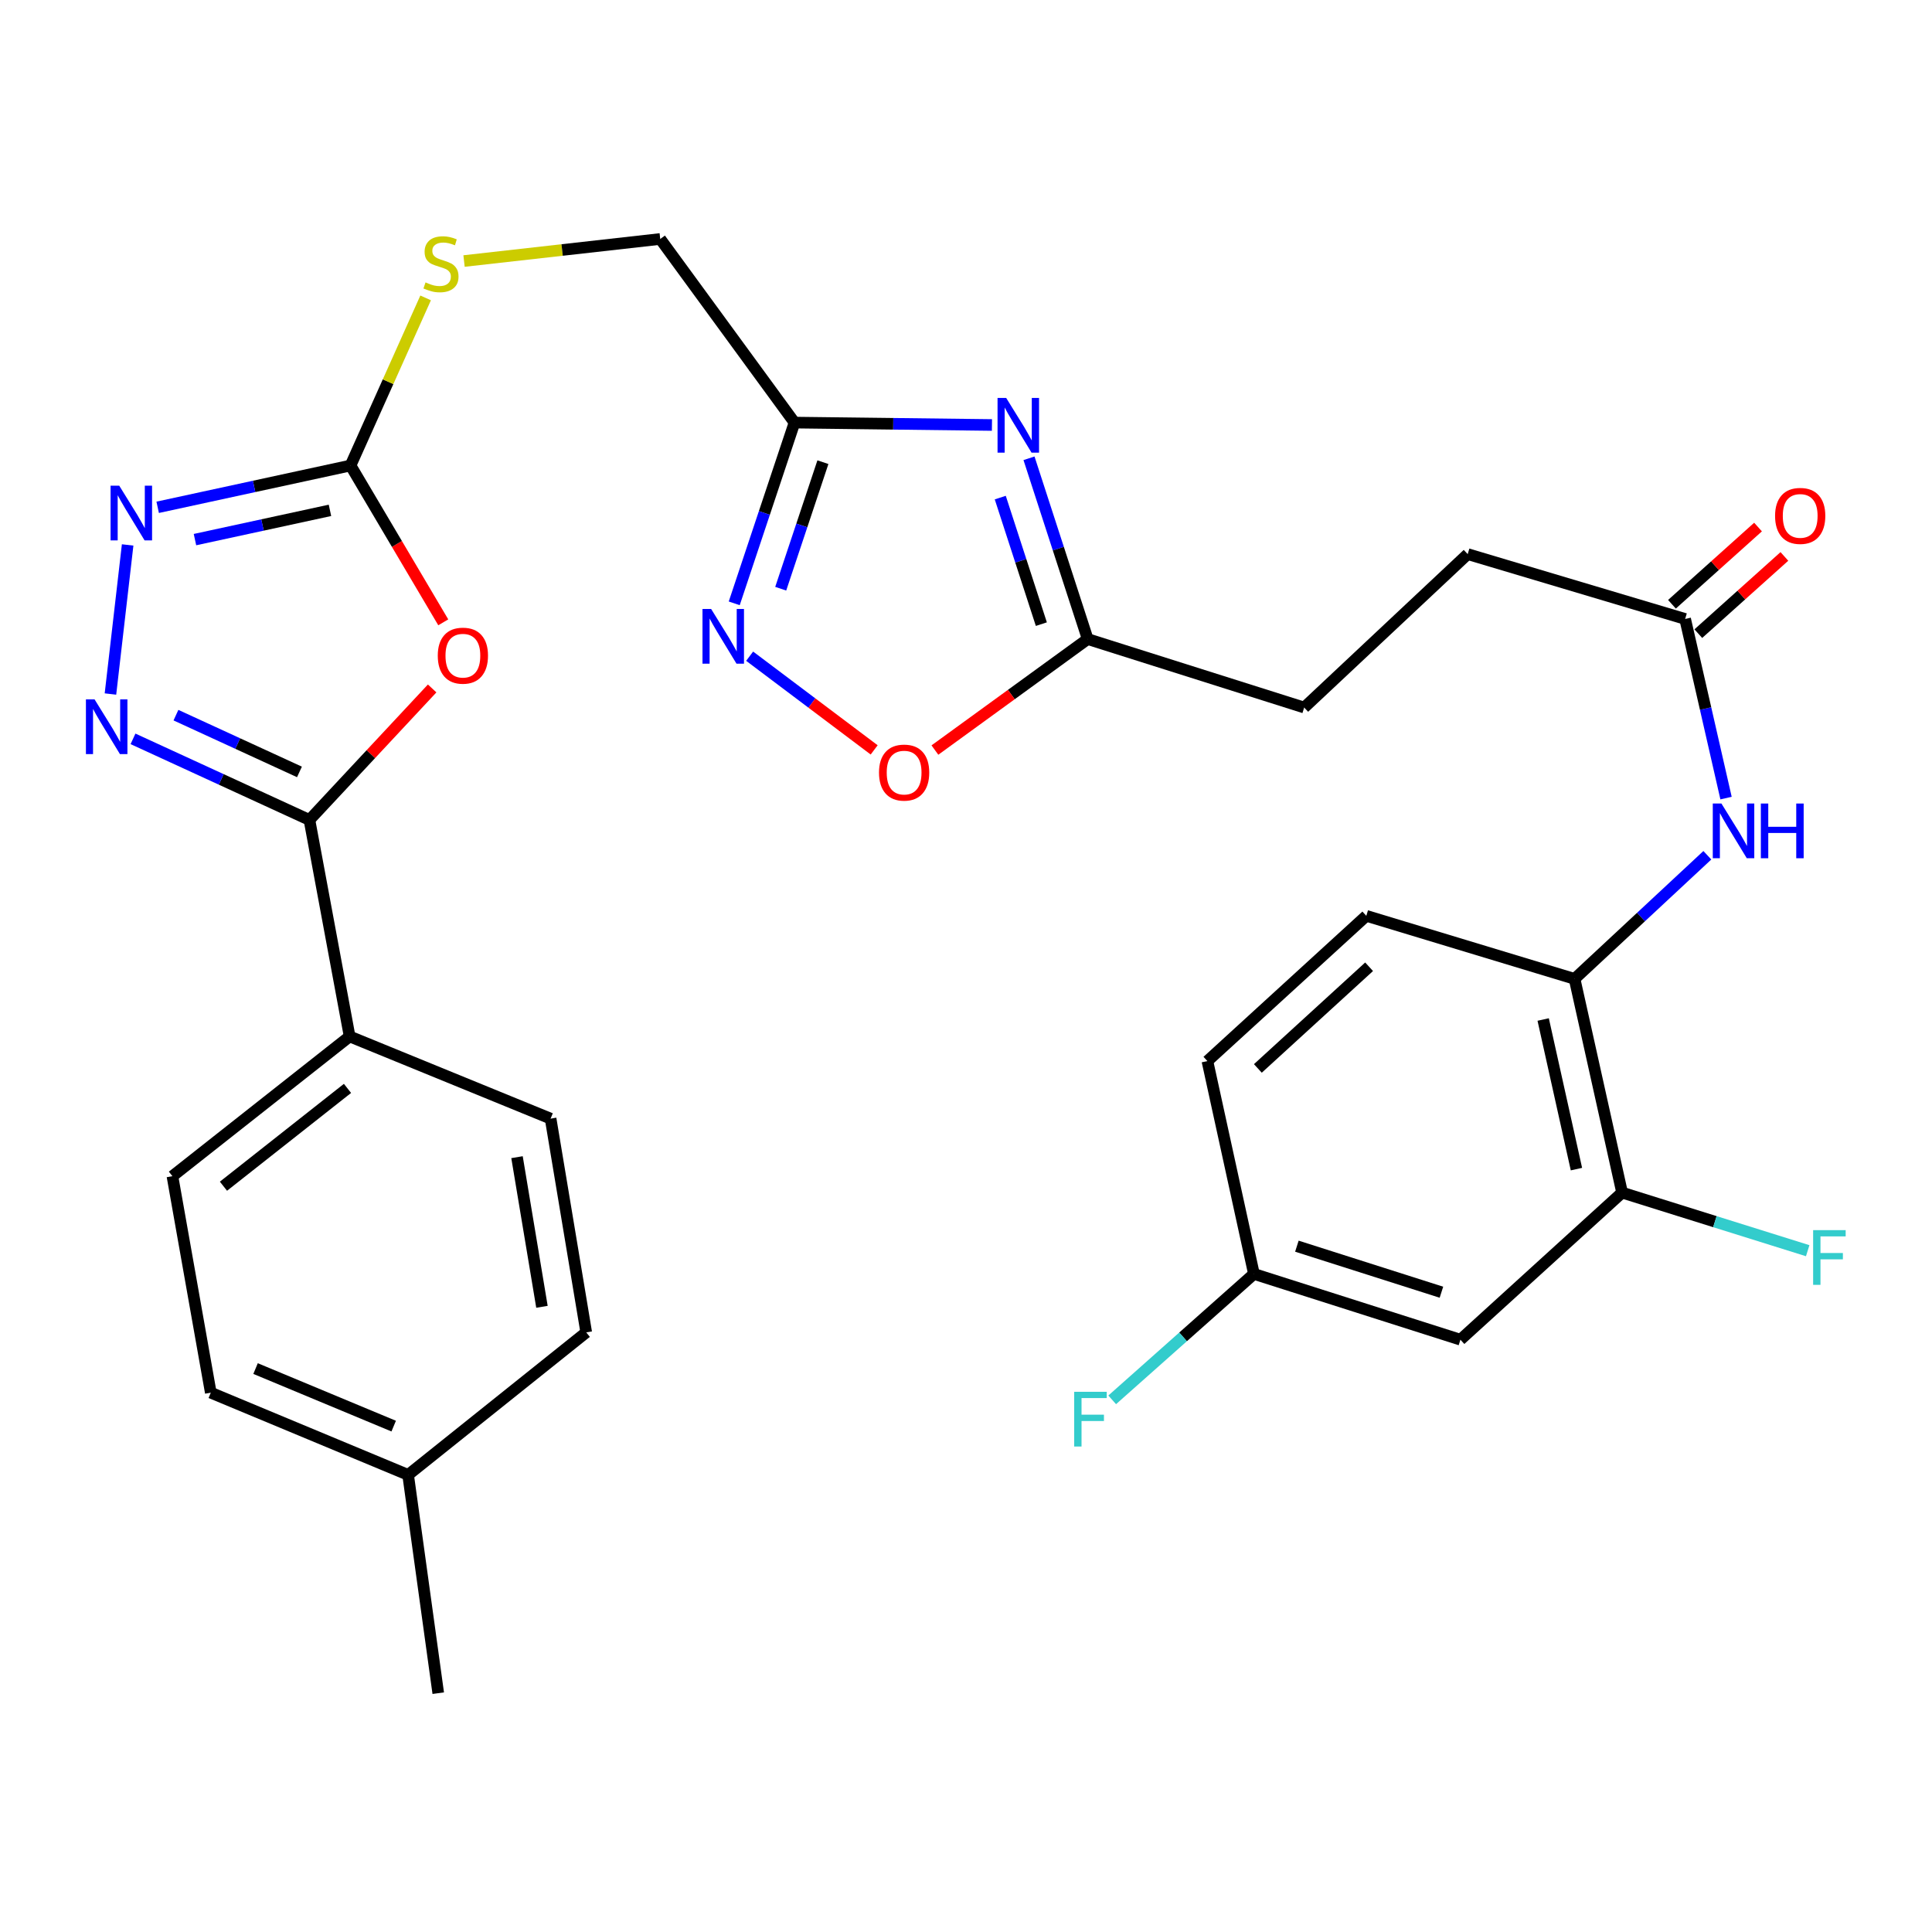 <?xml version='1.0' encoding='iso-8859-1'?>
<svg version='1.1' baseProfile='full'
              xmlns='http://www.w3.org/2000/svg'
                      xmlns:rdkit='http://www.rdkit.org/xml'
                      xmlns:xlink='http://www.w3.org/1999/xlink'
                  xml:space='preserve'
width='1000px' height='1000px' viewBox='0 0 1000 1000'>
<!-- END OF HEADER -->
<rect style='opacity:1.0;fill:#FFFFFF;stroke:none' width='1000' height='1000' x='0' y='0'> </rect>
<path class='bond-0' d='M 223.68,356.341 L 191.923,390.372' style='fill:none;fill-rule:evenodd;stroke:#FF0000;stroke-width:6px;stroke-linecap:butt;stroke-linejoin:miter;stroke-opacity:1' />
<path class='bond-0' d='M 191.923,390.372 L 160.165,424.403' style='fill:none;fill-rule:evenodd;stroke:#000000;stroke-width:6px;stroke-linecap:butt;stroke-linejoin:miter;stroke-opacity:1' />
<path class='bond-3' d='M 229.434,322.115 L 205.434,281.531' style='fill:none;fill-rule:evenodd;stroke:#FF0000;stroke-width:6px;stroke-linecap:butt;stroke-linejoin:miter;stroke-opacity:1' />
<path class='bond-3' d='M 205.434,281.531 L 181.435,240.946' style='fill:none;fill-rule:evenodd;stroke:#000000;stroke-width:6px;stroke-linecap:butt;stroke-linejoin:miter;stroke-opacity:1' />
<path class='bond-1' d='M 160.165,424.403 L 114.504,403.416' style='fill:none;fill-rule:evenodd;stroke:#000000;stroke-width:6px;stroke-linecap:butt;stroke-linejoin:miter;stroke-opacity:1' />
<path class='bond-1' d='M 114.504,403.416 L 68.842,382.43' style='fill:none;fill-rule:evenodd;stroke:#0000FF;stroke-width:6px;stroke-linecap:butt;stroke-linejoin:miter;stroke-opacity:1' />
<path class='bond-1' d='M 154.999,399.544 L 123.035,384.854' style='fill:none;fill-rule:evenodd;stroke:#000000;stroke-width:6px;stroke-linecap:butt;stroke-linejoin:miter;stroke-opacity:1' />
<path class='bond-1' d='M 123.035,384.854 L 91.072,370.163' style='fill:none;fill-rule:evenodd;stroke:#0000FF;stroke-width:6px;stroke-linecap:butt;stroke-linejoin:miter;stroke-opacity:1' />
<path class='bond-13' d='M 160.165,424.403 L 180.97,536.459' style='fill:none;fill-rule:evenodd;stroke:#000000;stroke-width:6px;stroke-linecap:butt;stroke-linejoin:miter;stroke-opacity:1' />
<path class='bond-31' d='M 57.169,359.223 L 66.067,282.058' style='fill:none;fill-rule:evenodd;stroke:#0000FF;stroke-width:6px;stroke-linecap:butt;stroke-linejoin:miter;stroke-opacity:1' />
<path class='bond-2' d='M 513.432,219.976 L 462.332,219.355' style='fill:none;fill-rule:evenodd;stroke:#0000FF;stroke-width:6px;stroke-linecap:butt;stroke-linejoin:miter;stroke-opacity:1' />
<path class='bond-2' d='M 462.332,219.355 L 411.233,218.735' style='fill:none;fill-rule:evenodd;stroke:#000000;stroke-width:6px;stroke-linecap:butt;stroke-linejoin:miter;stroke-opacity:1' />
<path class='bond-7' d='M 532.609,237.21 L 547.799,283.995' style='fill:none;fill-rule:evenodd;stroke:#0000FF;stroke-width:6px;stroke-linecap:butt;stroke-linejoin:miter;stroke-opacity:1' />
<path class='bond-7' d='M 547.799,283.995 L 562.99,330.779' style='fill:none;fill-rule:evenodd;stroke:#000000;stroke-width:6px;stroke-linecap:butt;stroke-linejoin:miter;stroke-opacity:1' />
<path class='bond-7' d='M 517.735,257.554 L 528.369,290.303' style='fill:none;fill-rule:evenodd;stroke:#0000FF;stroke-width:6px;stroke-linecap:butt;stroke-linejoin:miter;stroke-opacity:1' />
<path class='bond-7' d='M 528.369,290.303 L 539.002,323.053' style='fill:none;fill-rule:evenodd;stroke:#000000;stroke-width:6px;stroke-linecap:butt;stroke-linejoin:miter;stroke-opacity:1' />
<path class='bond-4' d='M 181.435,240.946 L 131.525,251.765' style='fill:none;fill-rule:evenodd;stroke:#000000;stroke-width:6px;stroke-linecap:butt;stroke-linejoin:miter;stroke-opacity:1' />
<path class='bond-4' d='M 131.525,251.765 L 81.614,262.584' style='fill:none;fill-rule:evenodd;stroke:#0000FF;stroke-width:6px;stroke-linecap:butt;stroke-linejoin:miter;stroke-opacity:1' />
<path class='bond-4' d='M 170.79,264.157 L 135.852,271.731' style='fill:none;fill-rule:evenodd;stroke:#000000;stroke-width:6px;stroke-linecap:butt;stroke-linejoin:miter;stroke-opacity:1' />
<path class='bond-4' d='M 135.852,271.731 L 100.915,279.304' style='fill:none;fill-rule:evenodd;stroke:#0000FF;stroke-width:6px;stroke-linecap:butt;stroke-linejoin:miter;stroke-opacity:1' />
<path class='bond-15' d='M 181.435,240.946 L 200.869,197.569' style='fill:none;fill-rule:evenodd;stroke:#000000;stroke-width:6px;stroke-linecap:butt;stroke-linejoin:miter;stroke-opacity:1' />
<path class='bond-15' d='M 200.869,197.569 L 220.303,154.192' style='fill:none;fill-rule:evenodd;stroke:#CCCC00;stroke-width:6px;stroke-linecap:butt;stroke-linejoin:miter;stroke-opacity:1' />
<path class='bond-5' d='M 411.233,218.735 L 341.738,123.692' style='fill:none;fill-rule:evenodd;stroke:#000000;stroke-width:6px;stroke-linecap:butt;stroke-linejoin:miter;stroke-opacity:1' />
<path class='bond-6' d='M 411.233,218.735 L 395.636,265.51' style='fill:none;fill-rule:evenodd;stroke:#000000;stroke-width:6px;stroke-linecap:butt;stroke-linejoin:miter;stroke-opacity:1' />
<path class='bond-6' d='M 395.636,265.51 L 380.039,312.285' style='fill:none;fill-rule:evenodd;stroke:#0000FF;stroke-width:6px;stroke-linecap:butt;stroke-linejoin:miter;stroke-opacity:1' />
<path class='bond-6' d='M 425.934,239.229 L 415.017,271.972' style='fill:none;fill-rule:evenodd;stroke:#000000;stroke-width:6px;stroke-linecap:butt;stroke-linejoin:miter;stroke-opacity:1' />
<path class='bond-6' d='M 415.017,271.972 L 404.099,304.715' style='fill:none;fill-rule:evenodd;stroke:#0000FF;stroke-width:6px;stroke-linecap:butt;stroke-linejoin:miter;stroke-opacity:1' />
<path class='bond-8' d='M 388.015,339.646 L 420.242,363.895' style='fill:none;fill-rule:evenodd;stroke:#0000FF;stroke-width:6px;stroke-linecap:butt;stroke-linejoin:miter;stroke-opacity:1' />
<path class='bond-8' d='M 420.242,363.895 L 452.468,388.144' style='fill:none;fill-rule:evenodd;stroke:#FF0000;stroke-width:6px;stroke-linecap:butt;stroke-linejoin:miter;stroke-opacity:1' />
<path class='bond-22' d='M 562.99,330.779 L 675.045,366.224' style='fill:none;fill-rule:evenodd;stroke:#000000;stroke-width:6px;stroke-linecap:butt;stroke-linejoin:miter;stroke-opacity:1' />
<path class='bond-33' d='M 562.99,330.779 L 523.448,359.505' style='fill:none;fill-rule:evenodd;stroke:#000000;stroke-width:6px;stroke-linecap:butt;stroke-linejoin:miter;stroke-opacity:1' />
<path class='bond-33' d='M 523.448,359.505 L 483.906,388.231' style='fill:none;fill-rule:evenodd;stroke:#FF0000;stroke-width:6px;stroke-linecap:butt;stroke-linejoin:miter;stroke-opacity:1' />
<path class='bond-9' d='M 893.397,413.093 L 882.81,366.732' style='fill:none;fill-rule:evenodd;stroke:#0000FF;stroke-width:6px;stroke-linecap:butt;stroke-linejoin:miter;stroke-opacity:1' />
<path class='bond-9' d='M 882.81,366.732 L 872.224,320.371' style='fill:none;fill-rule:evenodd;stroke:#000000;stroke-width:6px;stroke-linecap:butt;stroke-linejoin:miter;stroke-opacity:1' />
<path class='bond-10' d='M 883.722,442.682 L 849.361,474.674' style='fill:none;fill-rule:evenodd;stroke:#0000FF;stroke-width:6px;stroke-linecap:butt;stroke-linejoin:miter;stroke-opacity:1' />
<path class='bond-10' d='M 849.361,474.674 L 814.999,506.666' style='fill:none;fill-rule:evenodd;stroke:#000000;stroke-width:6px;stroke-linecap:butt;stroke-linejoin:miter;stroke-opacity:1' />
<path class='bond-11' d='M 814.999,506.666 L 839.593,617.291' style='fill:none;fill-rule:evenodd;stroke:#000000;stroke-width:6px;stroke-linecap:butt;stroke-linejoin:miter;stroke-opacity:1' />
<path class='bond-11' d='M 798.745,527.693 L 815.962,605.131' style='fill:none;fill-rule:evenodd;stroke:#000000;stroke-width:6px;stroke-linecap:butt;stroke-linejoin:miter;stroke-opacity:1' />
<path class='bond-18' d='M 814.999,506.666 L 707.199,474.035' style='fill:none;fill-rule:evenodd;stroke:#000000;stroke-width:6px;stroke-linecap:butt;stroke-linejoin:miter;stroke-opacity:1' />
<path class='bond-14' d='M 839.593,617.291 L 755.912,693.425' style='fill:none;fill-rule:evenodd;stroke:#000000;stroke-width:6px;stroke-linecap:butt;stroke-linejoin:miter;stroke-opacity:1' />
<path class='bond-23' d='M 839.593,617.291 L 887.628,632.326' style='fill:none;fill-rule:evenodd;stroke:#000000;stroke-width:6px;stroke-linecap:butt;stroke-linejoin:miter;stroke-opacity:1' />
<path class='bond-23' d='M 887.628,632.326 L 935.663,647.36' style='fill:none;fill-rule:evenodd;stroke:#33CCCC;stroke-width:6px;stroke-linecap:butt;stroke-linejoin:miter;stroke-opacity:1' />
<path class='bond-12' d='M 872.224,320.371 L 759.68,286.81' style='fill:none;fill-rule:evenodd;stroke:#000000;stroke-width:6px;stroke-linecap:butt;stroke-linejoin:miter;stroke-opacity:1' />
<path class='bond-16' d='M 879.045,327.975 L 901.321,307.992' style='fill:none;fill-rule:evenodd;stroke:#000000;stroke-width:6px;stroke-linecap:butt;stroke-linejoin:miter;stroke-opacity:1' />
<path class='bond-16' d='M 901.321,307.992 L 923.597,288.008' style='fill:none;fill-rule:evenodd;stroke:#FF0000;stroke-width:6px;stroke-linecap:butt;stroke-linejoin:miter;stroke-opacity:1' />
<path class='bond-16' d='M 865.403,312.768 L 887.679,292.784' style='fill:none;fill-rule:evenodd;stroke:#000000;stroke-width:6px;stroke-linecap:butt;stroke-linejoin:miter;stroke-opacity:1' />
<path class='bond-16' d='M 887.679,292.784 L 909.955,272.801' style='fill:none;fill-rule:evenodd;stroke:#FF0000;stroke-width:6px;stroke-linecap:butt;stroke-linejoin:miter;stroke-opacity:1' />
<path class='bond-19' d='M 180.97,536.459 L 89.252,608.79' style='fill:none;fill-rule:evenodd;stroke:#000000;stroke-width:6px;stroke-linecap:butt;stroke-linejoin:miter;stroke-opacity:1' />
<path class='bond-19' d='M 179.863,563.35 L 115.661,613.982' style='fill:none;fill-rule:evenodd;stroke:#000000;stroke-width:6px;stroke-linecap:butt;stroke-linejoin:miter;stroke-opacity:1' />
<path class='bond-20' d='M 180.97,536.459 L 284.99,578.997' style='fill:none;fill-rule:evenodd;stroke:#000000;stroke-width:6px;stroke-linecap:butt;stroke-linejoin:miter;stroke-opacity:1' />
<path class='bond-34' d='M 755.912,693.425 L 649.032,659.376' style='fill:none;fill-rule:evenodd;stroke:#000000;stroke-width:6px;stroke-linecap:butt;stroke-linejoin:miter;stroke-opacity:1' />
<path class='bond-34' d='M 746.081,668.852 L 671.265,645.018' style='fill:none;fill-rule:evenodd;stroke:#000000;stroke-width:6px;stroke-linecap:butt;stroke-linejoin:miter;stroke-opacity:1' />
<path class='bond-17' d='M 240.187,135.108 L 290.963,129.4' style='fill:none;fill-rule:evenodd;stroke:#CCCC00;stroke-width:6px;stroke-linecap:butt;stroke-linejoin:miter;stroke-opacity:1' />
<path class='bond-17' d='M 290.963,129.4 L 341.738,123.692' style='fill:none;fill-rule:evenodd;stroke:#000000;stroke-width:6px;stroke-linecap:butt;stroke-linejoin:miter;stroke-opacity:1' />
<path class='bond-25' d='M 707.199,474.035 L 624.948,549.216' style='fill:none;fill-rule:evenodd;stroke:#000000;stroke-width:6px;stroke-linecap:butt;stroke-linejoin:miter;stroke-opacity:1' />
<path class='bond-25' d='M 708.644,500.392 L 651.068,553.018' style='fill:none;fill-rule:evenodd;stroke:#000000;stroke-width:6px;stroke-linecap:butt;stroke-linejoin:miter;stroke-opacity:1' />
<path class='bond-27' d='M 89.252,608.79 L 109.103,720.846' style='fill:none;fill-rule:evenodd;stroke:#000000;stroke-width:6px;stroke-linecap:butt;stroke-linejoin:miter;stroke-opacity:1' />
<path class='bond-26' d='M 284.99,578.997 L 303.433,689.634' style='fill:none;fill-rule:evenodd;stroke:#000000;stroke-width:6px;stroke-linecap:butt;stroke-linejoin:miter;stroke-opacity:1' />
<path class='bond-26' d='M 267.605,598.952 L 280.515,676.398' style='fill:none;fill-rule:evenodd;stroke:#000000;stroke-width:6px;stroke-linecap:butt;stroke-linejoin:miter;stroke-opacity:1' />
<path class='bond-21' d='M 649.032,659.376 L 624.948,549.216' style='fill:none;fill-rule:evenodd;stroke:#000000;stroke-width:6px;stroke-linecap:butt;stroke-linejoin:miter;stroke-opacity:1' />
<path class='bond-28' d='M 649.032,659.376 L 612.351,691.968' style='fill:none;fill-rule:evenodd;stroke:#000000;stroke-width:6px;stroke-linecap:butt;stroke-linejoin:miter;stroke-opacity:1' />
<path class='bond-28' d='M 612.351,691.968 L 575.669,724.561' style='fill:none;fill-rule:evenodd;stroke:#33CCCC;stroke-width:6px;stroke-linecap:butt;stroke-linejoin:miter;stroke-opacity:1' />
<path class='bond-24' d='M 675.045,366.224 L 759.68,286.81' style='fill:none;fill-rule:evenodd;stroke:#000000;stroke-width:6px;stroke-linecap:butt;stroke-linejoin:miter;stroke-opacity:1' />
<path class='bond-29' d='M 303.433,689.634 L 211.239,763.396' style='fill:none;fill-rule:evenodd;stroke:#000000;stroke-width:6px;stroke-linecap:butt;stroke-linejoin:miter;stroke-opacity:1' />
<path class='bond-32' d='M 109.103,720.846 L 211.239,763.396' style='fill:none;fill-rule:evenodd;stroke:#000000;stroke-width:6px;stroke-linecap:butt;stroke-linejoin:miter;stroke-opacity:1' />
<path class='bond-32' d='M 132.28,708.37 L 203.775,738.155' style='fill:none;fill-rule:evenodd;stroke:#000000;stroke-width:6px;stroke-linecap:butt;stroke-linejoin:miter;stroke-opacity:1' />
<path class='bond-30' d='M 211.239,763.396 L 226.834,876.383' style='fill:none;fill-rule:evenodd;stroke:#000000;stroke-width:6px;stroke-linecap:butt;stroke-linejoin:miter;stroke-opacity:1' />
<path  class='atom-0' d='M 226.591 339.371
Q 226.591 332.571, 229.951 328.771
Q 233.311 324.971, 239.591 324.971
Q 245.871 324.971, 249.231 328.771
Q 252.591 332.571, 252.591 339.371
Q 252.591 346.251, 249.191 350.171
Q 245.791 354.051, 239.591 354.051
Q 233.351 354.051, 229.951 350.171
Q 226.591 346.291, 226.591 339.371
M 239.591 350.851
Q 243.911 350.851, 246.231 347.971
Q 248.591 345.051, 248.591 339.371
Q 248.591 333.811, 246.231 331.011
Q 243.911 328.171, 239.591 328.171
Q 235.271 328.171, 232.911 330.971
Q 230.591 333.771, 230.591 339.371
Q 230.591 345.091, 232.911 347.971
Q 235.271 350.851, 239.591 350.851
' fill='#FF0000'/>
<path  class='atom-2' d='M 48.955 362.007
L 58.235 377.007
Q 59.155 378.487, 60.635 381.167
Q 62.115 383.847, 62.195 384.007
L 62.195 362.007
L 65.955 362.007
L 65.955 390.327
L 62.075 390.327
L 52.115 373.927
Q 50.955 372.007, 49.715 369.807
Q 48.515 367.607, 48.155 366.927
L 48.155 390.327
L 44.475 390.327
L 44.475 362.007
L 48.955 362.007
' fill='#0000FF'/>
<path  class='atom-3' d='M 520.808 205.982
L 530.088 220.982
Q 531.008 222.462, 532.488 225.142
Q 533.968 227.822, 534.048 227.982
L 534.048 205.982
L 537.808 205.982
L 537.808 234.302
L 533.928 234.302
L 523.968 217.902
Q 522.808 215.982, 521.568 213.782
Q 520.368 211.582, 520.008 210.902
L 520.008 234.302
L 516.328 234.302
L 516.328 205.982
L 520.808 205.982
' fill='#0000FF'/>
<path  class='atom-5' d='M 61.712 251.381
L 70.992 266.381
Q 71.912 267.861, 73.392 270.541
Q 74.872 273.221, 74.952 273.381
L 74.952 251.381
L 78.712 251.381
L 78.712 279.701
L 74.832 279.701
L 64.872 263.301
Q 63.712 261.381, 62.472 259.181
Q 61.272 256.981, 60.912 256.301
L 60.912 279.701
L 57.232 279.701
L 57.232 251.381
L 61.712 251.381
' fill='#0000FF'/>
<path  class='atom-7' d='M 368.086 315.2
L 377.366 330.2
Q 378.286 331.68, 379.766 334.36
Q 381.246 337.04, 381.326 337.2
L 381.326 315.2
L 385.086 315.2
L 385.086 343.52
L 381.206 343.52
L 371.246 327.12
Q 370.086 325.2, 368.846 323
Q 367.646 320.8, 367.286 320.12
L 367.286 343.52
L 363.606 343.52
L 363.606 315.2
L 368.086 315.2
' fill='#0000FF'/>
<path  class='atom-9' d='M 454.97 399.888
Q 454.97 393.088, 458.33 389.288
Q 461.69 385.488, 467.97 385.488
Q 474.25 385.488, 477.61 389.288
Q 480.97 393.088, 480.97 399.888
Q 480.97 406.768, 477.57 410.688
Q 474.17 414.568, 467.97 414.568
Q 461.73 414.568, 458.33 410.688
Q 454.97 406.808, 454.97 399.888
M 467.97 411.368
Q 472.29 411.368, 474.61 408.488
Q 476.97 405.568, 476.97 399.888
Q 476.97 394.328, 474.61 391.528
Q 472.29 388.688, 467.97 388.688
Q 463.65 388.688, 461.29 391.488
Q 458.97 394.288, 458.97 399.888
Q 458.97 405.608, 461.29 408.488
Q 463.65 411.368, 467.97 411.368
' fill='#FF0000'/>
<path  class='atom-10' d='M 891.013 415.906
L 900.293 430.906
Q 901.213 432.386, 902.693 435.066
Q 904.173 437.746, 904.253 437.906
L 904.253 415.906
L 908.013 415.906
L 908.013 444.226
L 904.133 444.226
L 894.173 427.826
Q 893.013 425.906, 891.773 423.706
Q 890.573 421.506, 890.213 420.826
L 890.213 444.226
L 886.533 444.226
L 886.533 415.906
L 891.013 415.906
' fill='#0000FF'/>
<path  class='atom-10' d='M 911.413 415.906
L 915.253 415.906
L 915.253 427.946
L 929.733 427.946
L 929.733 415.906
L 933.573 415.906
L 933.573 444.226
L 929.733 444.226
L 929.733 431.146
L 915.253 431.146
L 915.253 444.226
L 911.413 444.226
L 911.413 415.906
' fill='#0000FF'/>
<path  class='atom-16' d='M 220.252 146.169
Q 220.572 146.289, 221.892 146.849
Q 223.212 147.409, 224.652 147.769
Q 226.132 148.089, 227.572 148.089
Q 230.252 148.089, 231.812 146.809
Q 233.372 145.489, 233.372 143.209
Q 233.372 141.649, 232.572 140.689
Q 231.812 139.729, 230.612 139.209
Q 229.412 138.689, 227.412 138.089
Q 224.892 137.329, 223.372 136.609
Q 221.892 135.889, 220.812 134.369
Q 219.772 132.849, 219.772 130.289
Q 219.772 126.729, 222.172 124.529
Q 224.612 122.329, 229.412 122.329
Q 232.692 122.329, 236.412 123.889
L 235.492 126.969
Q 232.092 125.569, 229.532 125.569
Q 226.772 125.569, 225.252 126.729
Q 223.732 127.849, 223.772 129.809
Q 223.772 131.329, 224.532 132.249
Q 225.332 133.169, 226.452 133.689
Q 227.612 134.209, 229.532 134.809
Q 232.092 135.609, 233.612 136.409
Q 235.132 137.209, 236.212 138.849
Q 237.332 140.449, 237.332 143.209
Q 237.332 147.129, 234.692 149.249
Q 232.092 151.329, 227.732 151.329
Q 225.212 151.329, 223.292 150.769
Q 221.412 150.249, 219.172 149.329
L 220.252 146.169
' fill='#CCCC00'/>
<path  class='atom-17' d='M 918.776 267.028
Q 918.776 260.228, 922.136 256.428
Q 925.496 252.628, 931.776 252.628
Q 938.056 252.628, 941.416 256.428
Q 944.776 260.228, 944.776 267.028
Q 944.776 273.908, 941.376 277.828
Q 937.976 281.708, 931.776 281.708
Q 925.536 281.708, 922.136 277.828
Q 918.776 273.948, 918.776 267.028
M 931.776 278.508
Q 936.096 278.508, 938.416 275.628
Q 940.776 272.708, 940.776 267.028
Q 940.776 261.468, 938.416 258.668
Q 936.096 255.828, 931.776 255.828
Q 927.456 255.828, 925.096 258.628
Q 922.776 261.428, 922.776 267.028
Q 922.776 272.748, 925.096 275.628
Q 927.456 278.508, 931.776 278.508
' fill='#FF0000'/>
<path  class='atom-24' d='M 938.474 636.715
L 955.314 636.715
L 955.314 639.955
L 942.274 639.955
L 942.274 648.555
L 953.874 648.555
L 953.874 651.835
L 942.274 651.835
L 942.274 665.035
L 938.474 665.035
L 938.474 636.715
' fill='#33CCCC'/>
<path  class='atom-29' d='M 556 720.396
L 572.84 720.396
L 572.84 723.636
L 559.8 723.636
L 559.8 732.236
L 571.4 732.236
L 571.4 735.516
L 559.8 735.516
L 559.8 748.716
L 556 748.716
L 556 720.396
' fill='#33CCCC'/>
</svg>

